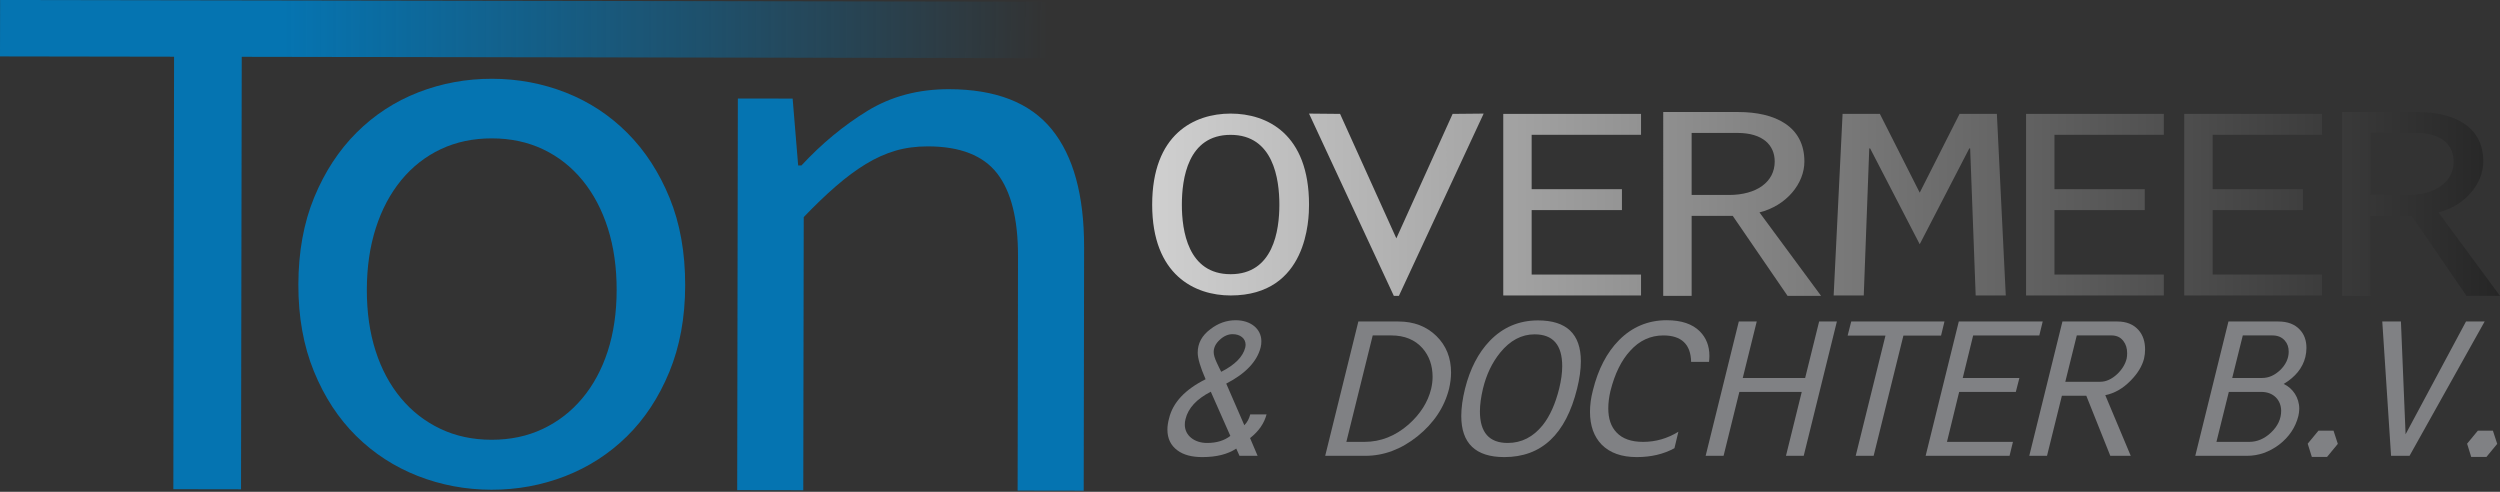 <?xml version="1.0" encoding="UTF-8"?>
<svg id="Layer_1" data-name="Layer 1" xmlns="http://www.w3.org/2000/svg" xmlns:xlink="http://www.w3.org/1999/xlink" viewBox="0 0 5016.53 986.85">
  <rect x="0" y="0" width="5016.53" height="986.85" fill="#333333" stroke="none"/>
  <defs>
    <style>
      .cls-1 {
        fill: url(#linear-gradient-8);
      }

      .cls-2 {
        fill: url(#linear-gradient-7);
      }

      .cls-3 {
        fill: url(#linear-gradient-5);
      }

      .cls-4 {
        fill: url(#linear-gradient-6);
      }

      .cls-5 {
        fill: url(#linear-gradient-9);
      }

      .cls-6 {
        fill: url(#linear-gradient-4);
      }

      .cls-7 {
        fill: url(#linear-gradient-3);
      }

      .cls-8 {
        fill: url(#linear-gradient-2);
      }

      .cls-9 {
        fill: url(#linear-gradient);
      }

      .cls-10 {
        fill: #808184;
      }

      .cls-11 {
        fill: #0574b1;
      }
    </style>
    <linearGradient id="linear-gradient" x1="541.68" y1="462.33" x2="2155.92" y2="462.33" gradientTransform="translate(-53.03 28.11) rotate(.1)" gradientUnits="userSpaceOnUse">
      <stop offset=".05" stop-color="#0574b1"/>
      <stop offset="1" stop-color="#0574b1" stop-opacity="0"/>
    </linearGradient>
    <linearGradient id="linear-gradient-2" x1="1555.37" y1="410.41" x2="5620.75" y2="410.41" gradientUnits="userSpaceOnUse">
      <stop offset="0" stop-color="#fff"/>
      <stop offset="1" stop-color="#000"/>
    </linearGradient>
    <linearGradient id="linear-gradient-3" x1="1555.37" y1="410.81" x2="5620.75" y2="410.81" xlink:href="#linear-gradient-2"/>
    <linearGradient id="linear-gradient-4" x1="1555.37" y1="410.71" x2="5620.75" y2="410.71" xlink:href="#linear-gradient-2"/>
    <linearGradient id="linear-gradient-5" x1="1555.37" y1="409.24" x2="5620.75" y2="409.24" xlink:href="#linear-gradient-2"/>
    <linearGradient id="linear-gradient-6" x1="1555.37" y1="410.71" x2="5620.75" y2="410.71" xlink:href="#linear-gradient-2"/>
    <linearGradient id="linear-gradient-7" x1="1555.37" y1="410.71" x2="5620.75" y2="410.71" xlink:href="#linear-gradient-2"/>
    <linearGradient id="linear-gradient-8" x1="1555.37" y1="410.71" x2="5620.75" y2="410.71" xlink:href="#linear-gradient-2"/>
    <linearGradient id="linear-gradient-9" x1="1555.37" y1="409.24" x2="5620.75" y2="409.24" xlink:href="#linear-gradient-2"/>
  </defs>
  <path class="cls-9" d="M349.28,113.79L0,113.21.19,0l2536.49,4.21-.19,113.21-2051.41-3.41-1.44,867.84-135.8-.23,1.44-867.84Z"/>
  <path class="cls-11" d="M598.7,571.35c.11-65.75,10.69-124.2,31.83-175.4,21.1-51.15,49.46-94.49,85.09-130,35.63-35.51,76.91-62.38,123.83-80.68,46.92-18.21,96.28-27.3,148-27.21,51.76.09,101.05,9.34,147.91,27.7,46.86,18.46,88.05,45.46,123.56,81.09,35.51,35.63,63.73,79.06,84.7,130.28,20.93,51.27,31.36,109.75,31.25,175.51-.11,64.65-10.73,122.62-31.83,173.78-21.14,51.15-49.5,94.27-85.13,129.21-35.63,34.99-76.91,61.59-123.83,79.85-46.92,18.21-96.24,27.3-148,27.21-51.71-.09-101.05-9.34-147.91-27.7-46.86-18.41-88.05-45.15-123.56-80.26-35.52-35.06-63.74-78.27-84.66-129.49-20.97-51.22-31.36-109.23-31.25-173.88ZM736.1,581.27c-.08,45.27,5.78,86.25,17.6,122.93,11.78,36.65,28.71,68.21,50.77,94.65,22.02,26.49,48.44,46.97,79.12,61.58,30.72,14.61,64.93,21.95,102.65,22.01,37.72.06,71.99-7.16,102.72-21.67,30.73-14.51,57.17-34.91,79.32-61.32,22.15-26.37,39.18-57.88,51.13-94.48,11.9-36.65,17.89-77.61,17.97-122.88.08-45.27-5.78-86.51-17.56-123.72-11.83-37.22-28.75-69.31-50.81-96.32-22.06-26.97-48.43-47.76-79.11-62.37-30.68-14.61-64.93-21.95-102.65-22.01-37.72-.06-71.95,7.16-102.72,21.67-30.73,14.51-57.21,35.22-79.32,62.11-22.15,26.94-39.18,58.98-51.09,96.15-11.95,37.18-17.94,78.4-18.01,123.67Z"/>
  <path class="cls-11" d="M1480.54,197.65l109.97.18,11.09,134.24h6.49c41-44.14,85.27-80.69,132.74-109.73,47.51-29,101.97-43.47,163.42-43.37,93.78.16,162.47,26.94,206.03,80.35,43.56,53.45,65.27,132.49,65.09,237.02l-.81,488.33-132.6-.22.78-470.52c.12-74.39-13.82-129.64-41.75-165.83-28.01-36.15-74.3-54.29-139-54.4-23.73-.04-45.54,2.91-65.5,8.8-19.97,5.89-39.63,14.76-59.04,26.57-19.45,11.85-39.43,26.6-59.9,44.38-20.51,17.73-42.13,38.49-64.8,62.13l-.91,548.16-132.6-.22,1.31-785.86Z"/>
  <g>
    <path class="cls-8" d="M2626.72,410.74c0,28.46-2.54,182.15-157.37,182.15-71.42,0-157.37-40.62-157.37-182.15s84.24-182.81,157.37-182.81,157.37,40.62,157.37,182.81ZM2371.54,410.74c0,51.45,11.9,139.47,97.81,139.47s97.85-88.03,97.85-139.47-11.95-140.14-97.85-140.14-97.81,88.03-97.81,140.14Z"/>
    <path class="cls-7" d="M2914.85,228.54l62.31-.6-170.1,365.75h-10.2l-170.15-365.75,62.31.6,112.91,249.73,112.91-249.73Z"/>
    <path class="cls-6" d="M3016.46,228.54h276.45v41.95h-219.47v109.12h181.18v41.95h-181.18v129.38h219.47v41.95h-276.45V228.54Z"/>
    <path class="cls-3" d="M3337.44,224.79h150.59c74,0,132.69,28.67,132.69,99.3,0,44.76-36.59,88.83-90.15,102.11l123.65,167.5h-67.26l-110.01-160.52h-82.49v160.52h-57.02V224.79ZM3469.3,391.22c55.27,0,91.86-25.87,91.86-67.13,0-32.85-23.81-57.35-74.83-57.35h-91.86v124.48h74.83Z"/>
    <path class="cls-4" d="M3752.61,297.76h-1.71l-11.07,295.13h-60.39l17.9-364.35h74.83l79.95,158.05,79.95-158.05h74.88l17.85,364.35h-60.39l-11.07-295.13h-1.71l-99.52,192.34-99.52-192.34Z"/>
    <path class="cls-2" d="M4065.52,228.54h276.45v41.95h-219.47v109.12h181.18v41.95h-181.18v129.38h219.47v41.95h-276.45V228.54Z"/>
    <path class="cls-1" d="M4382.97,228.54h276.45v41.95h-219.47v109.12h181.18v41.95h-181.18v129.38h219.47v41.95h-276.45V228.54Z"/>
    <path class="cls-5" d="M4699.75,224.79h150.59c74,0,132.69,28.67,132.69,99.3,0,44.76-36.59,88.83-90.15,102.11l123.65,167.5h-67.26l-110.01-160.52h-82.49v160.52h-57.02V224.79ZM4831.61,391.22c55.27,0,91.86-25.87,91.86-67.13,0-32.85-23.81-57.35-74.83-57.35h-91.86v124.48h74.83Z"/>
  </g>
  <g>
    <path class="cls-10" d="M2523.52,914.65h-36.34l-6.48-14.52c-16.91,11.26-39.57,17.07-68,17.07-21.22,0-37.77-4.37-50.01-13.44-13.3-9.8-20.15-23.61-20.15-41.78,0-6.9,1.08-14.17,3.24-22.16,7.56-31.97,32.02-58.12,73.4-78.83-10.44-23.96-15.83-41.77-15.83-53.39,0-18.53,8.27-34.16,25.19-46.86,15.46-11.99,32.37-18.16,51.09-18.16,30.21,0,51.44,17.44,51.44,42.14,0,3.99-.35,8.35-1.43,12.34-7.2,28.34-30.22,52.67-69.08,72.66l36.33,83.55c5.77-5.81,9.72-13.08,11.87-21.8h32.75c-4.68,17.8-15.48,33.79-33.1,47.59l15.11,35.6ZM2429.61,786.05c-28.41,14.54-45.32,32.7-50.72,54.86-1.08,3.99-1.43,7.62-1.43,11.26,0,22.16,19.78,36.68,44.61,36.68,19.07,0,34.54-4.72,46.77-14.16l-39.22-88.64ZM2499.42,691.6c0-12.7-11.15-21.06-25.9-21.06-8.99,0-17.64,3.63-25.9,11.26-8.28,7.63-12.23,15.62-12.23,24.7,0,5.45,2.16,12.72,6.12,21.06,2.88,6.18,5.75,12.35,8.99,18.53,27.7-14.17,43.53-30.15,48.2-48.68.36-2.17.73-3.99.73-5.81Z"/>
    <path class="cls-10" d="M2659.15,914.65l66.55-269.54h80.23c31.3,0,56.49,9.82,76.27,29.06,19.78,19.26,29.51,43.96,29.51,73.39,0,10.53-1.44,21.43-3.96,32.32-9.36,37.42-30.59,69.02-63.32,95.54-32.75,26.15-67.64,39.23-104.7,39.23h-80.58ZM2754.5,673.08l-52.9,213.59h36.34c32.38,0,61.88-11.62,88.51-34.87,23.74-21.08,38.85-45.04,45.32-71.57,1.81-7.98,2.89-15.98,2.89-23.98,0-22.88-6.85-42.13-20.15-57.39-15.11-17.07-35.98-25.78-62.96-25.78h-37.06Z"/>
    <path class="cls-10" d="M2932.22,834.73c0-16.34,2.51-34.51,7.55-54.86,10.07-39.96,26.62-71.92,49.64-95.89,26.27-27.25,58.65-41.05,96.79-41.05,57.21,0,85.98,27.24,85.98,82.1,0,16.34-2.52,34.51-7.56,54.85-22.66,91.54-71.23,137.32-146.07,137.32-57.56,0-86.34-27.62-86.34-82.46ZM3010.29,707.59c-16.19,19.97-27.71,43.95-34.54,72.28-3.96,16.71-6.12,31.97-6.12,45.77,0,42.14,18.7,63.21,55.76,63.21,27.71,0,51.09-11.98,70.16-35.59,14.76-18.53,25.55-43.23,33.1-73.39,3.96-16.34,6.12-31.23,6.12-45.04,0-42.5-18.34-63.93-55.4-63.93-26.27,0-49.29,12.35-69.08,36.69Z"/>
    <path class="cls-10" d="M3393.43,726.11c-.73-35.23-19.43-53.03-55.77-53.03-25.54,0-47.85,10.17-66.19,30.5-17.99,19.26-31.3,46.5-39.95,81.01-2.88,12.35-4.31,23.98-4.31,34.87,0,20.71,5.39,36.69,16.54,48.32,11.87,12.72,29.86,18.89,53.25,18.89,25.55,0,48.93-6.9,70.87-20.35l-7.91,33.06c-21.95,11.99-47.13,17.8-75.55,17.8-30.59,0-53.96-8.36-70.52-25.07-15.46-15.98-23.39-37.78-23.39-65.75,0-13.44,1.81-27.97,5.77-42.86,10.43-42.5,28.06-76.29,52.52-100.99,26.27-26.51,58.29-39.96,95.71-39.96,29.5,0,51.8,7.62,66.55,22.52,12.6,12.72,19.07,29.06,19.07,49.05,0,3.99-.36,7.98-.72,11.98h-35.98Z"/>
    <path class="cls-10" d="M3583.75,914.65l31.66-128.23h-125.2l-31.66,128.23h-35.98l66.55-269.54h35.98l-28.06,113.34h125.2l28.06-113.34h35.62l-66.56,269.54h-35.61Z"/>
    <path class="cls-10" d="M3819.38,673.44l-59.72,241.21h-35.98l59.72-241.21h-75.91l7.2-28.33h187.08l-6.83,28.33h-75.56Z"/>
    <path class="cls-10" d="M3864,914.65l66.55-269.54h168.38l-6.83,27.98h-132.75l-20.88,85.36h113.69l-7.2,27.97h-113.68l-24.47,100.26h132.4l-6.83,27.97h-168.38Z"/>
    <path class="cls-10" d="M4234.56,914.65l-48.2-120.6h-48.94l-29.86,120.6h-35.61l66.55-269.54h110.09c18.35,0,32.75,5.81,42.82,17.44,8.63,9.82,12.95,22.88,12.95,38.51,0,6.18-.73,12.72-2.16,18.88-3.96,14.9-12.6,29.42-26.63,43.6-15.46,15.98-32.74,25.8-51.09,29.42l51.09,121.69h-41.01ZM4167.29,673.08l-23.03,92.99h70.16c11.51,0,22.66-5.1,33.45-14.9,10.07-9.44,16.56-19.97,19.43-31.24.72-3.63,1.08-7.26,1.08-11.26,0-9.8-2.52-17.79-7.56-24.33-5.75-7.63-13.67-11.26-24.11-11.26h-69.43Z"/>
    <path class="cls-10" d="M4405.08,914.65l66.55-269.54h100.02c18.72,0,33.1,5.45,43.17,16.36,8.99,9.44,13.32,21.79,13.32,36.68,0,6.18-.72,11.99-2.16,18.16-5.39,21.79-19.78,39.96-43.53,54.13,18.34,8.35,31.29,27.6,31.29,49.76,0,4.72-.72,9.82-1.8,14.54-5.75,22.88-18.7,42.14-38.49,57.39-19.8,14.89-41.38,22.52-64.77,22.52h-103.61ZM4472.36,786.42l-24.83,100.26h65.48c16.19,0,30.94-6.18,44.25-18.89s20.15-27.24,20.15-43.23c0-21.79-15.48-38.14-39.58-38.14h-65.47ZM4500.42,673.08l-21.23,85.36h60.08c13.32,0,25.19-5.45,36.33-15.98,11.15-10.91,16.92-23.25,16.92-36.69,0-9.09-2.52-16.34-7.91-22.52-6.12-6.9-14.4-10.17-24.83-10.17h-59.35Z"/>
    <path class="cls-10" d="M4691.11,890.67l-21.59,26.16h-30.58l-8.28-26.52,21.58-26.15h30.22l8.64,26.51Z"/>
    <path class="cls-10" d="M4835,914.65h-37.06l-17.64-269.54h37.42l9.36,226.31,121.24-226.31h37.41l-150.74,269.54Z"/>
    <path class="cls-10" d="M5010.93,890.67l-21.59,26.16h-30.58l-8.28-26.52,21.58-26.15h30.22l8.64,26.51Z"/>
  </g>
</svg>